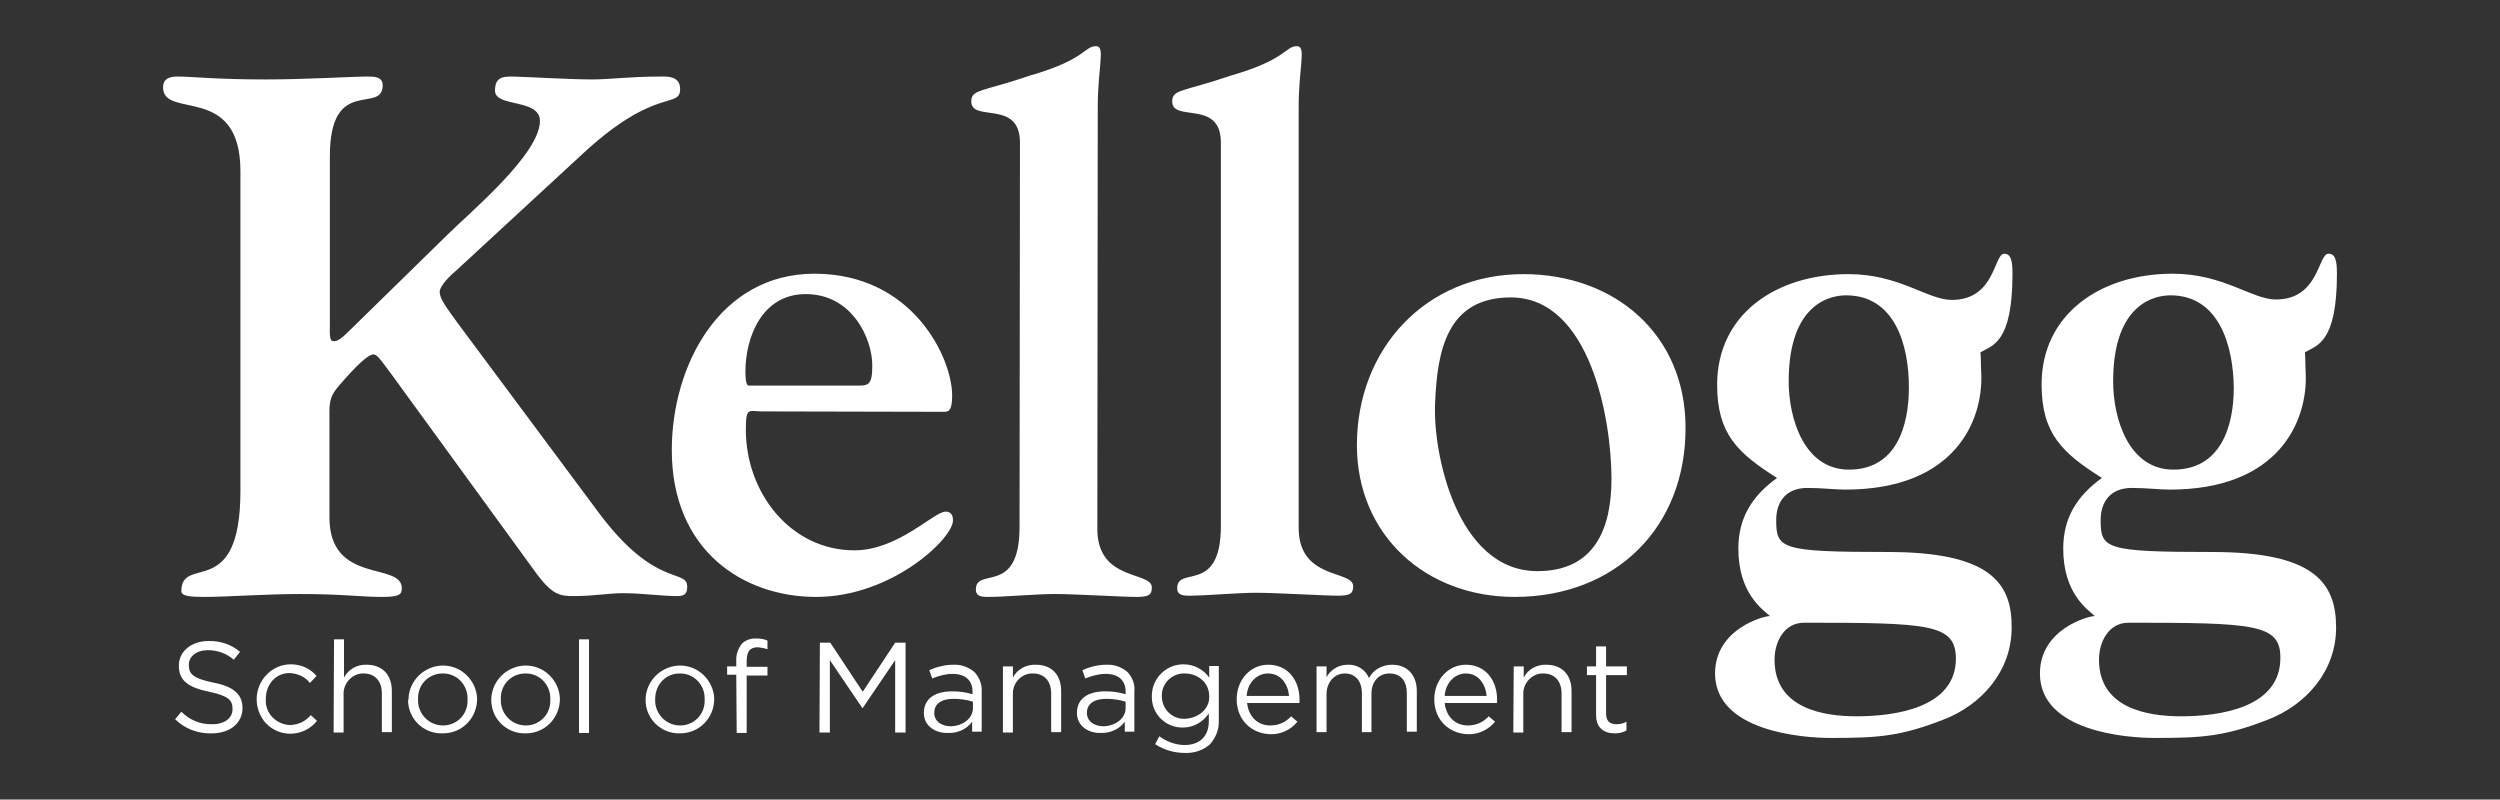 <?xml version="1.0" encoding="utf-8"?>
<!-- Generator: Adobe Illustrator 25.4.1, SVG Export Plug-In . SVG Version: 6.00 Build 0)  -->
<svg version="1.1" id="Layer_1" xmlns="http://www.w3.org/2000/svg" xmlns:xlink="http://www.w3.org/1999/xlink" x="0px" y="0px"
	 viewBox="0 0 601 192.2" style="enable-background:new 0 0 601 192.2;" xml:space="preserve">
<rect x="0" y="0" width="601" height="192.2" fill="#333333" stroke="none"/>
<style type="text/css">
	.st0{fill:#FFFFFF;}
</style>
<path class="st0" d="M109.6,65.1c-1,0.8-3.9,3.5-3.9,5.1c0,1.6,1.6,3.7,4.2,7.3l33.7,45.3c13.8,18.8,21.6,13.8,21.6,18.2
	c0,1.2-0.2,2.3-2.3,2.3c-3.9,0-8.5-0.7-13.2-0.7c-3.4,0-6.9,0.7-11.8,0.7c-3.4,0-5.1-0.4-8.7-5.1l-35-48.1c-2.3-3-3.4-4.9-4.4-4.9
	c-1.4,0-4.4,3-8.3,7.5c-2.6,3-2.3,4.6-2.3,8.7v23c0,16.2,17.4,10.6,17.4,17c0,1.6-0.7,2.1-4.9,2.1c-4.8,0-9.5-0.7-19.5-0.7
	c-8.5,0-17.7,0.7-23.1,0.7c-3.4,0-5.5-0.2-5.5-1.4c0-8.9,14.2,2.6,14.2-24.1V41.2c0-21.3-18.6-12.4-18.6-20.2c0-2,1.4-2.6,3.5-2.6
	c3.4,0,9.2,0.7,21.1,0.7c9.9,0,21-0.7,24.5-0.7c1.6,0,3.7,0,3.7,2.1c0,7.1-12.7-2.5-12.7,17v40.4c0,1.8-0.2,4.2,0.8,4.1
	c1,0.2,2.1-0.7,4.4-3l23.2-22.7c4.9-4.9,22.1-19.2,22.1-27.2c0-5.5-10.8-3.2-10.8-7.3c0-3.2,1.8-3.4,4.1-3.4c1.8,0,14,0.7,19.2,0.7
	c4.4,0,9.1-0.7,16.6-0.7c1.4,0,4.6-0.2,4.6,3c0,4.8-5.7-0.6-22.8,15L109.6,65.1z"/>
<path class="st0" d="M183.2,98.9c-3.2,0-3.9-1.2-3.9,4.4c0,15.2,10.8,29,26.1,29c10.5,0,19.1-9.3,21.9-9.3c0.7,0,1.8,0.2,1.8,2.1
	c0,4.4-14.8,18.4-32.9,18.4c-17.5,0-34.7-11.1-34.7-35.3c0-20.3,11.5-42.4,34.3-42.4c23.6,0,33.1,20.2,33.1,29.3
	c0,3.9-1,3.9-2.1,3.9L183.2,98.9z M205.6,92.7c3,0,4.1,0.2,4.1-4.8c0-6.6-4.9-17.2-16-17.2c-10.6,0-14.5,10.5-14.5,18.6
	c0,2.8,0.4,3.4,0.8,3.4C180,92.7,205.6,92.7,205.6,92.7z"/>
<path class="st0" d="M245.2,34.3c0-10.5-11.7-4.8-11.7-9.9c0-3,2.6-2.3,14-6.2c13.6-3.9,13.1-7.1,16-7.1c2.3,0,0.4,4.9,0.4,14.8
	l-0.1,101.3c0,12.6,13.1,10.1,13.1,14c0,1.8-0.7,2.3-3.7,2.3c-3.5,0-14.5-0.7-19.8-0.7c-4.1,0-12,0.7-15.8,0.7c-1.4,0-3,0-3-1.8
	c0-5.5,10.5,1.6,10.5-15L245.2,34.3z"/>
<path class="st0" d="M293.5,34.3c0-10.5-11.7-4.8-11.7-9.9c0-3,2.6-2.3,14-6.2c13.6-3.9,13.1-7.1,16-7.1c2.3,0,0.4,4.9,0.4,14.7
	v101.1c0,12.6,13.1,10.1,13.1,14c0,1.8-0.7,2.3-3.7,2.3c-3.5,0-14.5-0.7-19.8-0.7c-4.1,0-12,0.7-15.8,0.7c-1.4,0-3,0-3-1.8
	c0-5.5,10.5,1.6,10.5-15L293.5,34.3z"/>
<path class="st0" d="M364.1,143.5c-21.3,0-37.9-14.8-37.9-36.5c0-23,16.4-41.1,40-41.1c22.1,0,39,14.6,39,36.9
	C405.3,126.7,388.5,143.5,364.1,143.5z M345,96.9c-0.6,11.7,5.1,40.4,24.6,40.4c13.8,0,17.8-10.3,17.8-22.2
	c0-14.2-5.1-43.6-24.2-43.6C347.9,71.5,345.5,84.2,345,96.9z"/>
<path class="st0" d="M412.3,161.9c0-10.6,11.5-13.8,13.2-13.8c-1.8-1.6-7.6-5.5-7.6-16.2c0-7.3,3.2-12.6,9.3-17
	c-9.5-6-14.4-10.6-14.4-22.4c0-17,14.2-26.6,31.6-26.6c12.2,0,19,6.2,24.8,6.2c10.5,0,10.1-11.1,12.6-11.1c1.6,0,2,1.6,2,4.8
	c0,16.8-4.9,17.2-7.7,18.9c0.2,3,0,0.7,0.2,5.3c0.4,11.1-6.3,27.7-32.7,27.7c-2.6,0-5.5-0.4-9.1-0.4c-5.3,0-7.5,3.5-7.5,7.7
	c0,6.9,1,7.7,26.8,7.7c24.7,0,29.9,7.5,29.8,18.2c0,10.5-7.3,18.6-16.4,22.1c-10.5,4.1-16,4.4-27.2,4.4
	C433.3,177.4,412.3,175.8,412.3,161.9z M433.7,149.7c-4.8,0-7.1,4.6-7.1,8.9c0,11.7,11.7,13.6,19.7,13.6c9.2,0,23.9-2,23.9-13.9
	C470.1,150,463.9,149.7,433.7,149.7L433.7,149.7z M443.8,71c-3.2,0-13.8,1.4-13.8,20.7c0,8.9,3.7,21.2,14.5,21.2
	c11.3,0,14.4-10.3,14.4-19.8C458.9,83.1,455.6,71,443.8,71L443.8,71z"/>
<path class="st0" d="M490.4,161.9c0-10.6,11.5-13.8,13.2-13.8c-1.8-1.6-7.6-5.5-7.6-16.2c0-7.3,3.2-12.6,9.3-17
	c-9.5-6-14.5-10.6-14.5-22.5c0-16.9,14.2-26.6,31.5-26.6c12.2,0,19.1,6.2,24.8,6.2c10.5,0,10.1-11.1,12.7-11c1.6,0,2,1.6,2,4.8
	c0,16.8-4.9,17.2-7.7,18.9c0.2,3,0,0.7,0.2,5.3c0.4,11.1-6.3,27.7-32.7,27.7c-2.6,0-5.5-0.4-9.1-0.4c-5.3,0-7.5,3.5-7.5,7.7
	c0,6.9,1,7.7,26.8,7.7c24.7,0,29.8,7.5,29.8,18.2c0,10.5-7.3,18.6-16.4,22.1c-10.5,4.1-16,4.4-27.2,4.4
	C511.3,177.4,490.4,175.9,490.4,161.9z M511.7,149.7c-4.8,0-7.1,4.6-7.1,8.9c0,11.7,11.7,13.6,19.7,13.6c9.2,0,23.9-2,23.9-14
	C548.3,150,542,149.7,511.7,149.7z M521.8,71c-3.2,0-13.8,1.4-13.8,20.7c0,8.9,3.7,21.2,14.5,21.2c11.3,0,14.5-10.3,14.5-19.7
	C536.9,83.2,533.5,71,521.8,71L521.8,71z"/>
<path class="st0" d="M42.1,172.9l1.5-1.8c2,2,4.6,3.1,7.5,3c2.9,0,4.8-1.5,4.8-3.6v-0.1c0-2.1-1-3.1-5.6-4.1c-4.9-1-7.3-2.6-7.3-6.2
	v-0.1c0-3.4,3-5.9,7.1-5.9c2.7-0.1,5.5,0.8,7.6,2.6l-1.5,1.9c-1.7-1.5-3.9-2.3-6.2-2.3c-2.8,0-4.6,1.5-4.6,3.5v0.1
	c0,2.1,1,3.2,5.9,4.2c4.8,0.9,7,2.8,7,6.1l0,0c0,3.7-3.1,6.1-7.4,6.1C47.6,176.4,44.4,175.2,42.1,172.9z"/>
<path class="st0" d="M61.7,168.1L61.7,168.1c0-4.6,3.7-8.4,8.2-8.4c2.4,0,4.7,1,6.2,2.8l-1.6,1.7c-1.1-1.5-2.9-2.3-4.9-2.4
	c-3.3,0-5.7,2.7-5.7,6.2v0.1c-0.2,3.3,2.4,6,5.7,6.2c0.1,0,0.1,0,0.2,0c1.9-0.1,3.6-0.8,4.9-2.4l1.5,1.4c-2.8,3.5-8,4.2-11.6,1.2
	C62.9,173.1,61.7,170.7,61.7,168.1L61.7,168.1z"/>
<path class="st0" d="M80.3,153.7h2.4v9.2c1-2,3.2-3.2,5.4-3.1c3.9,0,6.1,2.5,6.1,6.3v9.9h-2.4v-9.3c0-2.9-1.6-4.8-4.4-4.8
	c-2.5-0.1-4.7,2.1-4.8,4.6c0,0.2,0,0.3,0,0.5v9.1h-2.4L80.3,153.7z"/>
<path class="st0" d="M98.2,168.1L98.2,168.1c0.1-4.6,4-8.2,8.5-8.1c4.3,0.1,7.8,3.6,8,7.9v0.1c0,4.6-3.6,8.3-8.2,8.3
	c-0.1,0-0.1,0-0.2,0c-4.5,0.1-8.2-3.5-8.2-8C98.2,168.3,98.2,168.2,98.2,168.1z M112.4,168.1L112.4,168.1c0.1-3.4-2.5-6.2-5.9-6.2
	c0,0,0,0-0.1,0c-3.3,0-5.9,2.6-5.9,5.9c0,0.1,0,0.2,0,0.3v0.1c-0.1,3.3,2.5,6.1,5.8,6.2c0.1,0,0.1,0,0.2,0c3.3,0,5.9-2.6,5.9-5.9
	C112.4,168.4,112.4,168.3,112.4,168.1z"/>
<path class="st0" d="M118.1,168.1L118.1,168.1c0.1-4.6,4-8.2,8.5-8.1c4.3,0.1,7.8,3.6,8,7.9v0.1c0,4.6-3.6,8.3-8.2,8.3h-0.1
	c-4.5,0.1-8.2-3.5-8.2-8C118.1,168.3,118.1,168.2,118.1,168.1z M132.3,168.1L132.3,168.1c0.1-3.4-2.5-6.2-5.9-6.2c0,0,0,0-0.1,0
	c-3.3,0-5.9,2.6-5.9,5.9c0,0.1,0,0.2,0,0.3v0.1c-0.1,3.3,2.5,6.1,5.8,6.2c0.1,0,0.1,0,0.2,0c3.3,0,5.9-2.6,5.9-5.9
	C132.3,168.4,132.3,168.3,132.3,168.1z"/>
<path class="st0" d="M139.2,153.7h2.4v22.5h-2.4V153.7z"/>
<path class="st0" d="M155.2,168.1L155.2,168.1c0.1-4.6,4-8.2,8.5-8.1c4.3,0.1,7.8,3.6,8,7.9v0.1c0,4.6-3.6,8.3-8.2,8.3h-0.1
	c-4.5,0.1-8.2-3.5-8.2-8C155.2,168.3,155.2,168.2,155.2,168.1z M169.4,168.1L169.4,168.1c0.1-3.4-2.5-6.2-5.9-6.2h-0.1
	c-3.5,0-5.9,2.8-5.9,6.2v0.1c-0.1,3.3,2.5,6.1,5.8,6.2c0.1,0,0.1,0,0.2,0c3.3,0,5.9-2.6,5.9-5.9
	C169.4,168.4,169.4,168.3,169.4,168.1z"/>
<path class="st0" d="M177,162.2h-2.2v-2h2.2v-1.4c-0.1-1.5,0.5-3,1.4-4.1c0.8-0.8,2.1-1.3,3.5-1.2c0.8,0,1.8,0.1,2.6,0.5v2.1
	c-0.7-0.3-1.5-0.4-2.3-0.5c-1.9,0-2.7,1-2.7,3.4v1.3h5v2.1h-5v13.8h-2.4L177,162.2z"/>
<path class="st0" d="M197.1,154.5h2.5l7.8,11.8l7.8-11.8h2.5v21.6h-2.5v-17.4l-7.8,11.5h-0.1l-7.8-11.5v17.4H197L197.1,154.5z"/>
<path class="st0" d="M222.1,171.4L222.1,171.4c0-3.5,2.7-5.2,6.8-5.2c1.7,0,3.3,0.2,4.9,0.7v-0.6c0-2.8-1.8-4.3-4.8-4.3
	c-1.7,0-3.4,0.5-4.9,1.1l-0.7-2c1.8-0.8,3.8-1.3,5.8-1.3c1.9-0.1,3.7,0.6,5.1,1.8c1.1,1.2,1.8,2.9,1.7,4.6v9.7h-2.3v-2.4
	c-1.3,1.8-3.5,2.8-5.8,2.7C225.1,176.3,222.1,174.7,222.1,171.4z M233.9,170.2v-1.5c-1.5-0.5-3.1-0.7-4.7-0.7c-3,0-4.6,1.3-4.6,3.3
	v0.1c0,2.1,1.9,3.2,4,3.2C231.5,174.5,233.9,172.7,233.9,170.2L233.9,170.2z"/>
<path class="st0" d="M241.1,160.2h2.4v2.7c1-2,3.2-3.2,5.5-3.1c3.9,0,6.1,2.5,6.1,6.3v9.9h-2.4v-9.3c0-2.9-1.6-4.8-4.4-4.8
	c-2.5-0.1-4.7,2-4.8,4.6c0,0.2,0,0.3,0,0.5v9.1h-2.4V160.2z"/>
<path class="st0" d="M258.9,171.4L258.9,171.4c0-3.5,2.7-5.2,6.8-5.2c1.7,0,3.3,0.2,4.9,0.7v-0.6c0-2.8-1.8-4.3-4.8-4.3
	c-1.7,0-3.4,0.5-4.9,1.1l-0.7-2c1.8-0.8,3.8-1.3,5.8-1.3c1.9-0.1,3.7,0.6,5.1,1.8c1.1,1.2,1.8,2.9,1.6,4.6v9.7h-2.3v-2.4
	c-1.3,1.8-3.5,2.8-5.8,2.7C261.9,176.3,258.9,174.7,258.9,171.4z M270.6,170.2v-1.5c-1.5-0.5-3.1-0.7-4.7-0.7c-3,0-4.6,1.3-4.6,3.3
	v0.1c0,2.1,1.9,3.2,4,3.2C268.2,174.5,270.6,172.7,270.6,170.2L270.6,170.2z"/>
<path class="st0" d="M277.7,178.9l1-1.9c1.8,1.3,3.9,2.1,6.1,2.1c3.5,0,5.8-2,5.8-5.7v-1.9c-1.4,2.1-3.7,3.4-6.2,3.4
	c-4.1,0.1-7.5-3.2-7.5-7.3c0-0.1,0-0.2,0-0.2v-0.1c0-4.2,3.4-7.6,7.6-7.6c2.5,0,4.8,1.2,6.2,3.2v-2.8h2.3v13.1
	c0.1,2.1-0.7,4.1-2.1,5.7c-1.7,1.5-3.8,2.2-6.1,2.1C282.3,181,279.8,180.3,277.7,178.9z M290.7,167.4L290.7,167.4
	c0-3.4-2.8-5.5-5.9-5.5c-2.9-0.1-5.4,2.2-5.5,5.1c0,0.1,0,0.2,0,0.3v0.1c0,3,2.4,5.4,5.3,5.4c0.1,0,0.1,0,0.2,0
	C287.9,172.7,290.8,170.6,290.7,167.4L290.7,167.4z"/>
<path class="st0" d="M297.3,168.1L297.3,168.1c0-4.6,3.2-8.3,7.6-8.3c4.7,0,7.5,3.7,7.5,8.4c0,0.3,0,0.6,0,0.8h-12.6
	c0.4,3.5,2.7,5.4,5.6,5.4c2,0,3.7-0.8,5-2.2l1.5,1.3c-1.6,2-4.1,3.1-6.5,3C300.9,176.4,297.3,173.1,297.3,168.1z M309.9,167.3
	c-0.3-2.9-2-5.4-5.1-5.4c-2.7,0-4.9,2.3-5.1,5.4H309.9z"/>
<path class="st0" d="M316.5,160.2h2.4v2.6c1-1.9,3-3,5.1-3c2.2-0.1,4.2,1.1,5.1,3.2c1.1-2.1,3.3-3.2,5.6-3.2c3.6,0,5.9,2.5,5.9,6.3
	v9.8h-2.4v-9.2c0-3.1-1.5-4.8-4.2-4.8c-2.4,0-4.3,1.8-4.3,4.9v9.2h-2.3v-9.3c0-3-1.6-4.8-4.1-4.8c-2.5,0-4.4,2.1-4.4,5v9.1h-2.4
	L316.5,160.2L316.5,160.2z"/>
<path class="st0" d="M344.8,168.1L344.8,168.1c0-4.6,3.3-8.3,7.6-8.3c4.7,0,7.5,3.7,7.5,8.4c0,0.3,0,0.6,0,0.8h-12.6
	c0.4,3.5,2.7,5.4,5.6,5.4c2,0,3.7-0.8,5-2.2l1.5,1.3c-1.6,2-4.1,3.1-6.5,3C348.4,176.4,344.8,173.1,344.8,168.1z M357.4,167.3
	c-0.3-2.9-2-5.4-5-5.4c-2.7,0-4.9,2.3-5.1,5.4H357.4z"/>
<path class="st0" d="M363.9,160.2h2.4v2.7c1-2,3.2-3.2,5.4-3.1c3.9,0,6.1,2.5,6.1,6.3v9.9h-2.4v-9.3c0-2.9-1.6-4.8-4.4-4.8
	c-2.5-0.1-4.7,2.1-4.8,4.6c0,0.2,0,0.3,0,0.5v9.1h-2.4L363.9,160.2z"/>
<path class="st0" d="M383.7,171.9v-9.6h-2.2v-2.1h2.2v-4.8h2.4v4.8h5v2.1h-5v9.2c0,2,1,2.6,2.6,2.6c0.8,0,1.6-0.2,2.3-0.6v2.1
	c-0.8,0.5-1.9,0.7-2.8,0.7C385.6,176.3,383.7,175,383.7,171.9z"/>
</svg>
